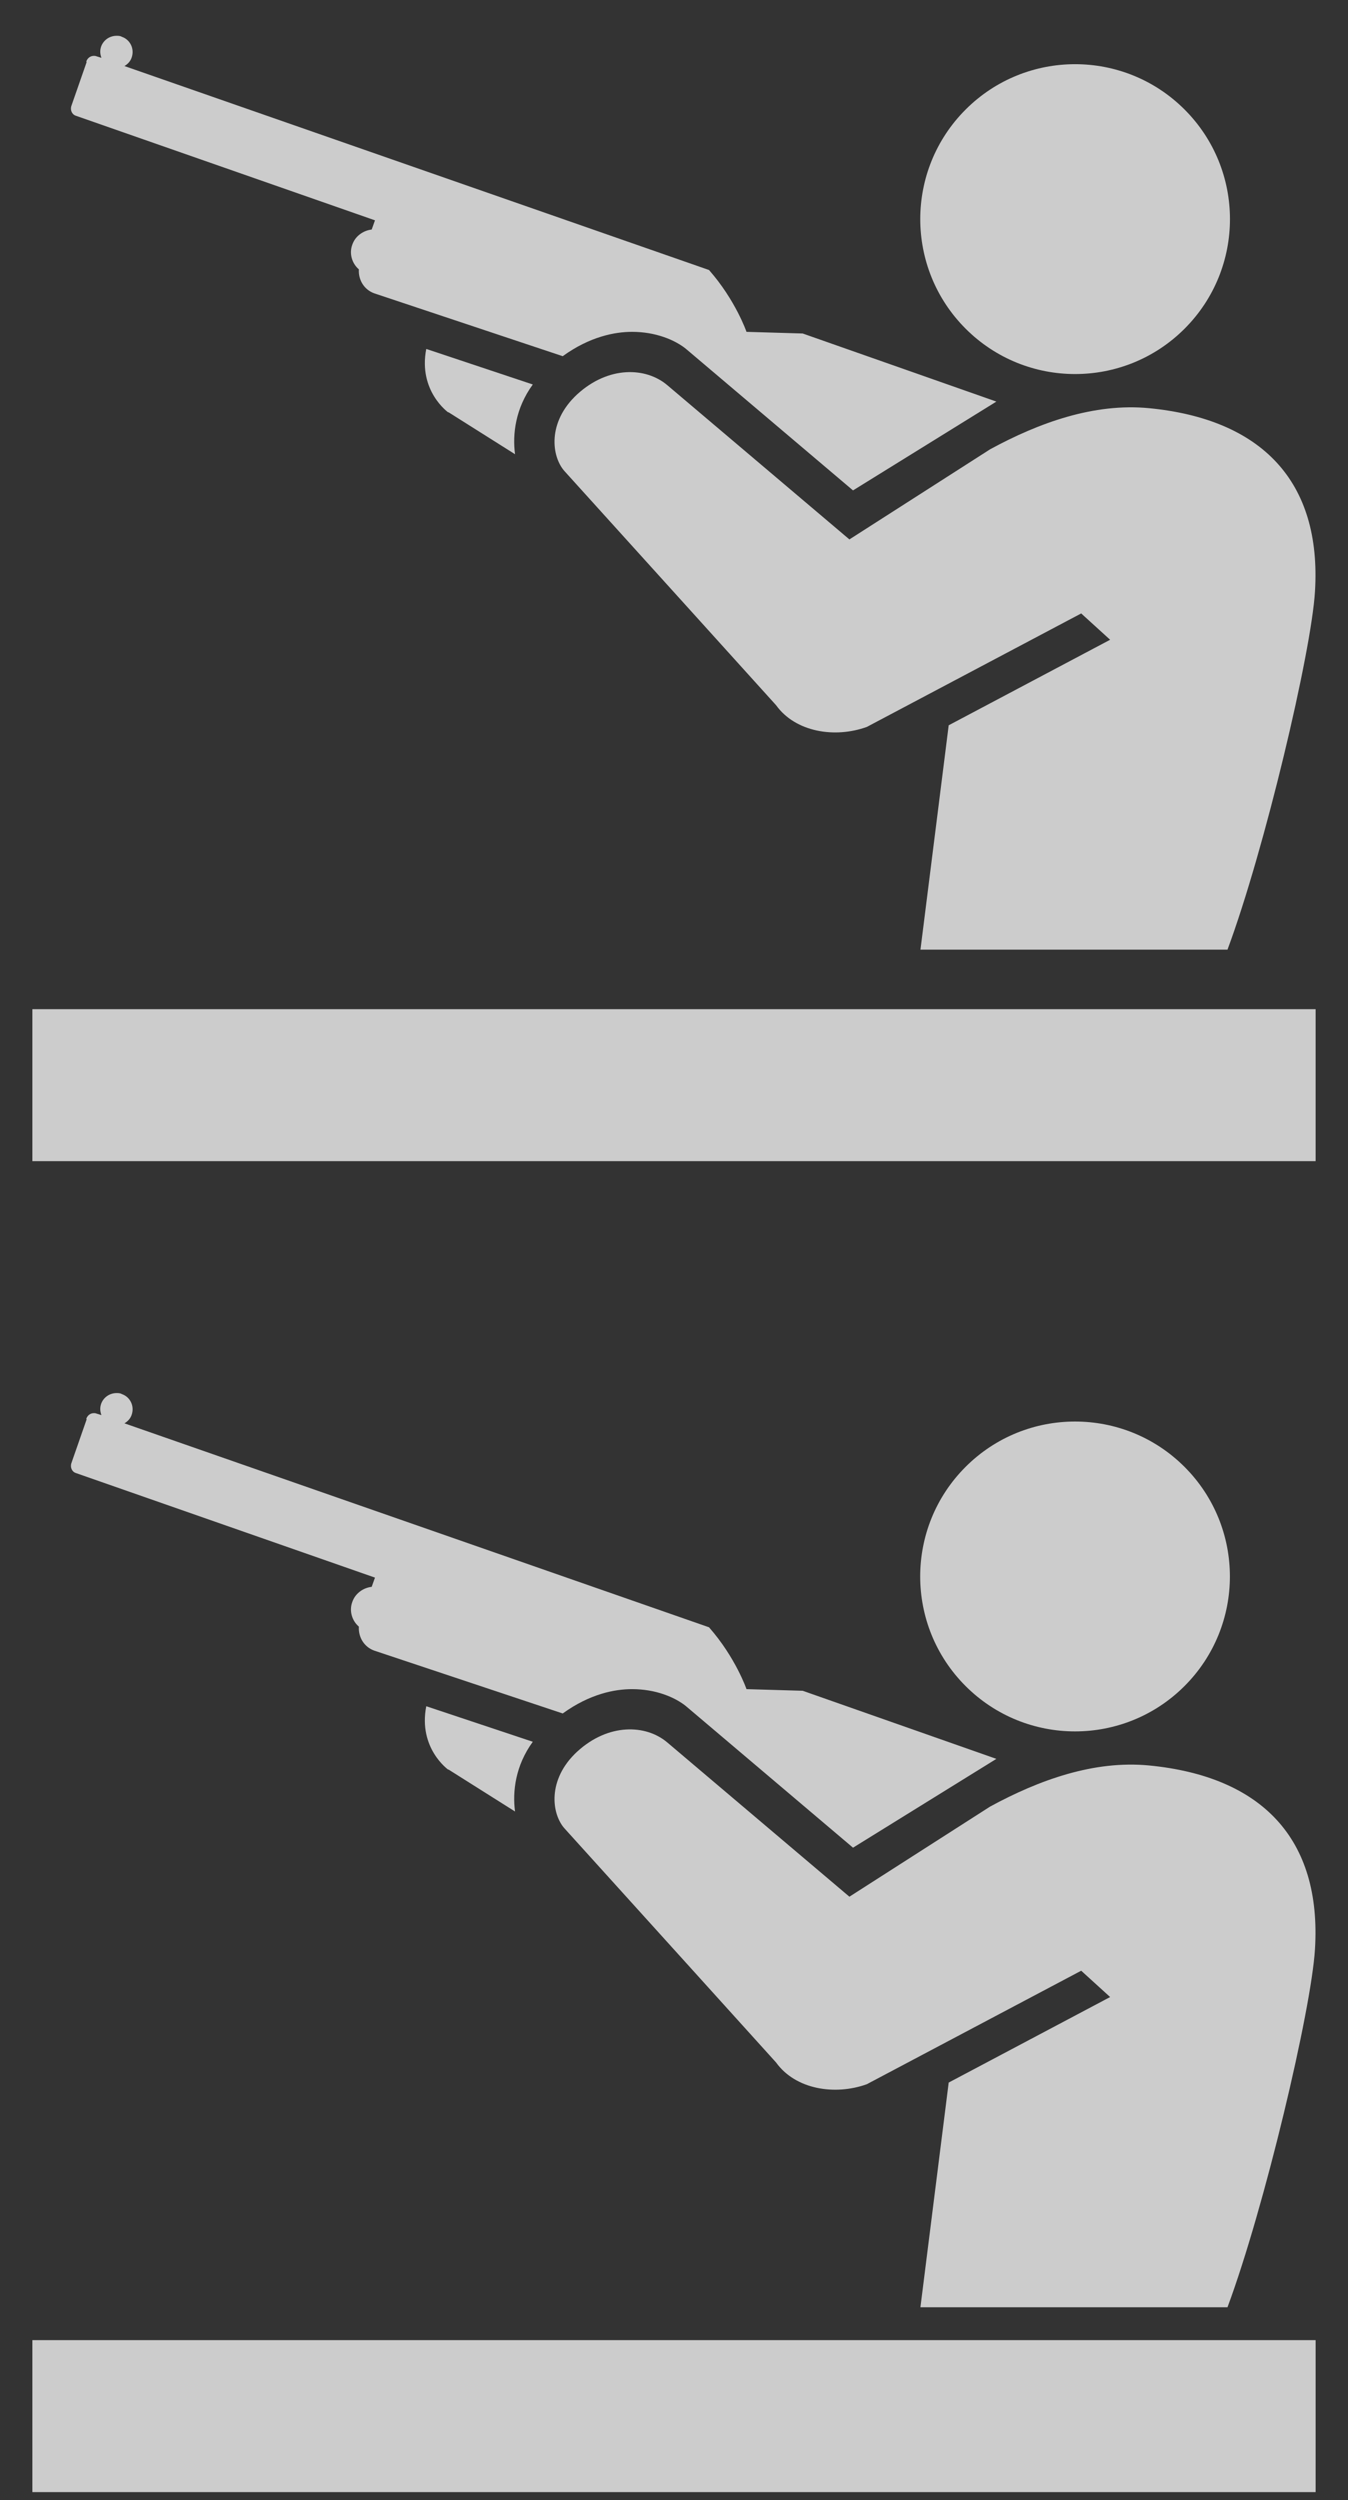 <?xml version="1.0" encoding="UTF-8"?>
<svg width="41px" height="76px" viewBox="0 0 41 76" version="1.1" xmlns="http://www.w3.org/2000/svg" xmlns:xlink="http://www.w3.org/1999/xlink">
    <rect x="0" y="0" width="41" height="76" fill="#333333" stroke="none"/>
    <title>2-Stand-3</title>
    <g id="Desktop" stroke="none" stroke-width="1" fill="none" fill-rule="evenodd" opacity="0.747">
        <g id="Home" transform="translate(-1189, -1114)" fill="#FFFFFF" fill-rule="nonzero">
            <g id="2.-About" transform="translate(384, 1014)">
                <g id="Group-13" transform="translate(0, 100)">
                    <g id="Group-11" transform="translate(774, -0)">
                        <g id="Group-4" transform="translate(0, 0)">
                            <g id="2-Stand-3" transform="translate(51.5, 37.879) scale(-1, 1) translate(-51.5, -37.879)translate(31.985, 0)">
                                <path d="M26.38,12.538 C26.38,12.538 27.3,11.888 27.05,10.608 L23.81,11.688 C24.34,12.418 24.43,13.198 24.35,13.808 L26.38,12.528 L26.38,12.538 Z" id="Path"></path>
                                <path d="M37.39,1.868 C37.35,1.758 37.26,1.698 37.16,1.698 C37.14,1.698 37.11,1.698 37.09,1.708 L36.93,1.758 C36.97,1.648 36.98,1.538 36.94,1.418 C36.87,1.218 36.68,1.088 36.47,1.088 C36.42,1.088 36.36,1.088 36.31,1.118 C36.05,1.208 35.92,1.488 36.01,1.748 C36.05,1.868 36.13,1.948 36.23,2.008 L18.45,8.208 C17.64,9.128 17.31,10.088 17.31,10.088 L15.6,10.138 L9.71,12.208 L14.07,14.908 L19.16,10.598 C19.5,10.328 20.08,10.088 20.79,10.088 C21.31,10.088 22.07,10.228 22.9,10.828 L28.63,8.918 C28.94,8.808 29.12,8.508 29.1,8.188 C29.31,8.008 29.4,7.708 29.3,7.438 C29.21,7.178 28.97,7.008 28.71,6.978 L28.61,6.698 L37.71,3.518 C37.83,3.478 37.89,3.338 37.84,3.208 L37.38,1.888 L37.39,1.868 Z" id="Path"></path>
                                <path d="M12.02,28.878 L11.16,22.048 L6.25,19.448 L7.13,18.648 L13.65,22.098 C14.62,22.448 15.82,22.258 16.41,21.438 C16.41,21.438 21.2,16.138 22.84,14.328 C23.24,13.888 23.38,12.838 22.46,11.988 C21.51,11.118 20.37,11.158 19.72,11.708 L14.18,16.398 L9.9,13.658 C8.41,12.848 6.74,12.248 5.07,12.408 C1.65,12.738 -0.19,14.628 0.02,17.988 C0.13,19.818 1.55,25.828 2.68,28.868 L12.02,28.868 L12.02,28.878 Z" id="Path"></path>
                                <circle id="Oval" transform="translate(7.315, 6.661) rotate(-45) translate(-7.315, -6.661)" cx="7.315" cy="6.661" r="4.71"></circle>
                                <path d="M26.38,53.798 C26.38,53.798 27.3,53.148 27.05,51.868 L23.81,52.948 C24.34,53.678 24.43,54.458 24.35,55.068 L26.38,53.788 L26.38,53.798 Z" id="Path"></path>
                                <path d="M37.39,43.128 C37.35,43.018 37.26,42.958 37.16,42.958 C37.14,42.958 37.11,42.958 37.09,42.968 L36.93,43.018 C36.97,42.908 36.98,42.798 36.94,42.678 C36.87,42.478 36.68,42.348 36.47,42.348 C36.42,42.348 36.36,42.348 36.31,42.378 C36.05,42.468 35.92,42.748 36.01,43.008 C36.05,43.128 36.13,43.208 36.23,43.268 L18.45,49.468 C17.64,50.388 17.31,51.348 17.31,51.348 L15.6,51.398 L9.71,53.468 L14.07,56.168 L19.16,51.858 C19.5,51.588 20.08,51.348 20.79,51.348 C21.31,51.348 22.07,51.488 22.9,52.088 L28.63,50.178 C28.94,50.068 29.12,49.768 29.1,49.448 C29.31,49.268 29.4,48.968 29.3,48.698 C29.21,48.438 28.97,48.268 28.71,48.238 L28.61,47.958 L37.71,44.778 C37.83,44.738 37.89,44.598 37.84,44.468 L37.38,43.148 L37.39,43.128 Z" id="Path"></path>
                                <path d="M12.02,70.138 L11.16,63.308 L6.25,60.708 L7.13,59.908 L13.65,63.358 C14.62,63.708 15.82,63.518 16.41,62.698 C16.41,62.698 21.2,57.398 22.84,55.588 C23.24,55.148 23.38,54.098 22.46,53.248 C21.51,52.378 20.37,52.418 19.72,52.968 L14.18,57.658 L9.9,54.918 C8.41,54.108 6.74,53.508 5.07,53.668 C1.65,53.998 -0.19,55.888 0.02,59.258 C0.13,61.088 1.55,67.098 2.68,70.138 L12.02,70.138 Z" id="Path"></path>
                                <circle id="Oval" transform="translate(7.317, 47.923) rotate(-45) translate(-7.317, -47.923)" cx="7.317" cy="47.923" r="4.71"></circle>
                                <rect id="Rectangle" x="0" y="71.138" width="39.03" height="4.62"></rect>
                                <rect id="Rectangle" x="0" y="30.678" width="39.03" height="4.62"></rect>
                            </g>
                        </g>
                    </g>
                </g>
            </g>
        </g>
    </g>
</svg>